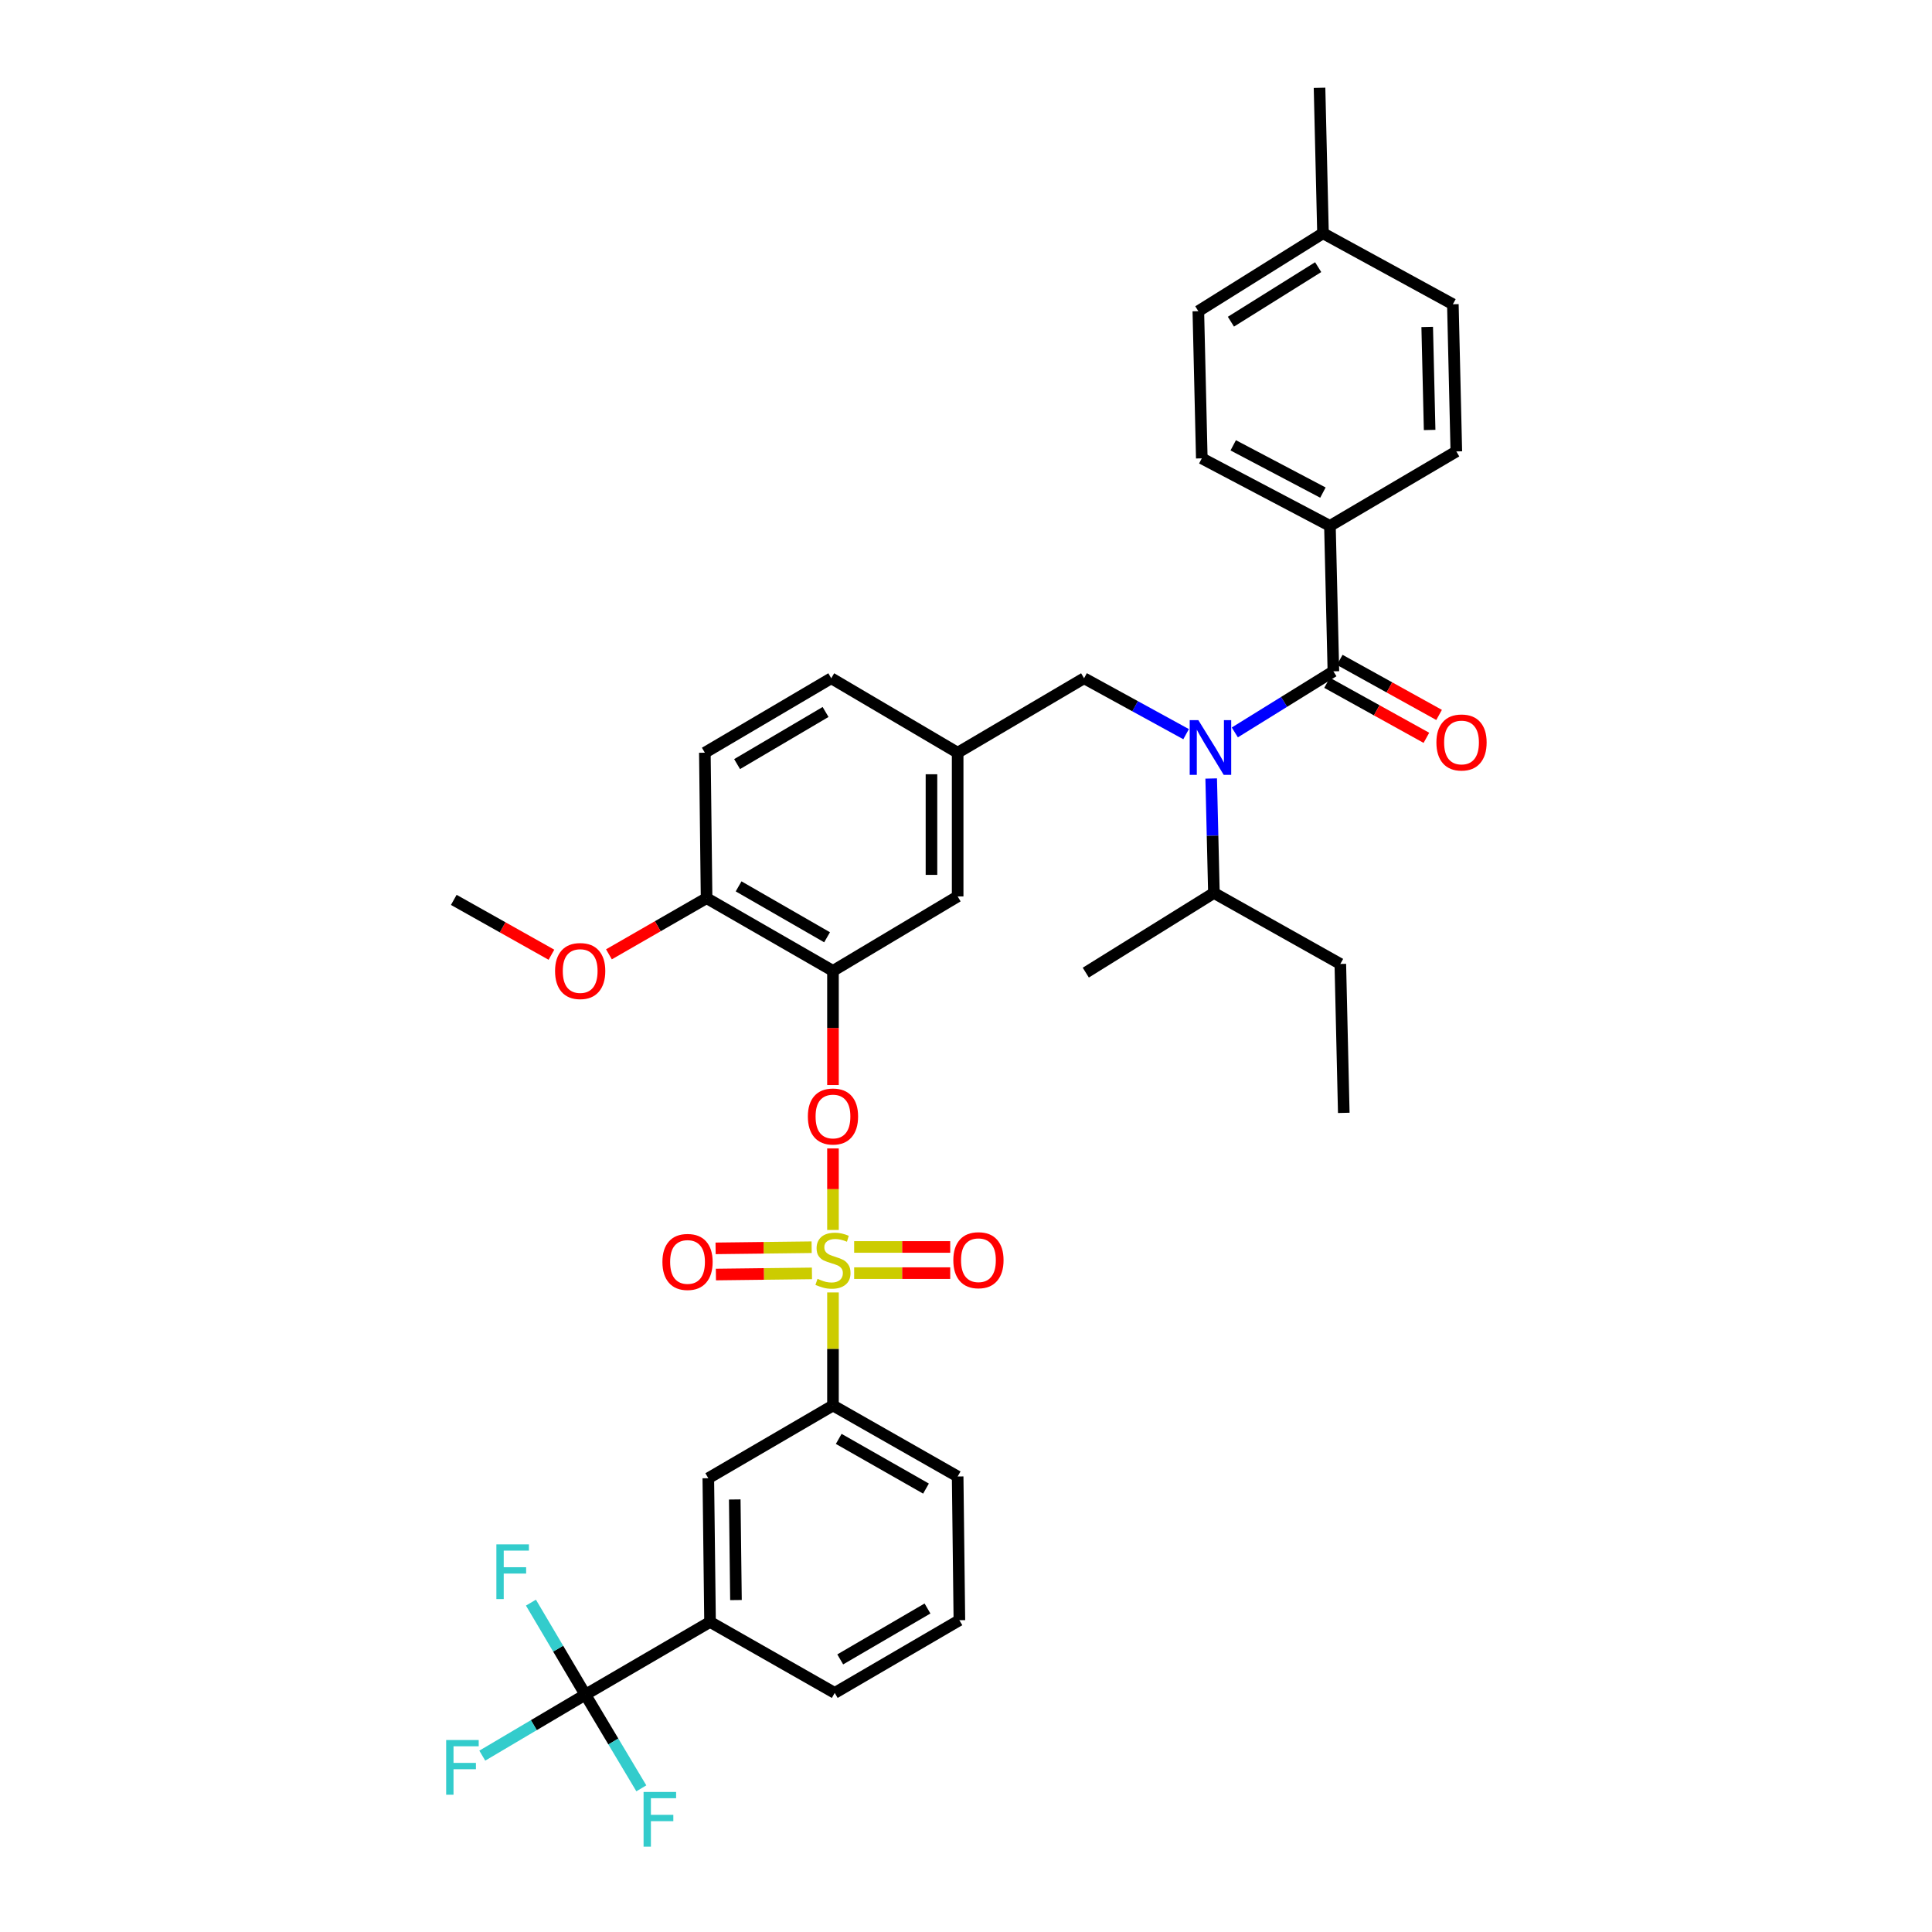 <?xml version='1.0' encoding='iso-8859-1'?>
<svg version='1.1' baseProfile='full'
              xmlns='http://www.w3.org/2000/svg'
                      xmlns:rdkit='http://www.rdkit.org/xml'
                      xmlns:xlink='http://www.w3.org/1999/xlink'
                  xml:space='preserve'
width='1000px' height='1000px' viewBox='0 0 1000 1000'>
<!-- END OF HEADER -->
<rect style='opacity:1.0;fill:#FFFFFF;stroke:none' width='1000' height='1000' x='0' y='0'> </rect>
<path class='bond-0' d='M 613.922,380.005 L 587.514,365.534' style='fill:none;fill-rule:evenodd;stroke:#0000FF;stroke-width:6px;stroke-linecap:butt;stroke-linejoin:miter;stroke-opacity:1' />
<path class='bond-0' d='M 587.514,365.534 L 561.107,351.063' style='fill:none;fill-rule:evenodd;stroke:#000000;stroke-width:6px;stroke-linecap:butt;stroke-linejoin:miter;stroke-opacity:1' />
<path class='bond-1' d='M 639.139,379.098 L 664.651,363.289' style='fill:none;fill-rule:evenodd;stroke:#0000FF;stroke-width:6px;stroke-linecap:butt;stroke-linejoin:miter;stroke-opacity:1' />
<path class='bond-1' d='M 664.651,363.289 L 690.163,347.48' style='fill:none;fill-rule:evenodd;stroke:#000000;stroke-width:6px;stroke-linecap:butt;stroke-linejoin:miter;stroke-opacity:1' />
<path class='bond-2' d='M 626.909,402.955 L 627.614,432.575' style='fill:none;fill-rule:evenodd;stroke:#0000FF;stroke-width:6px;stroke-linecap:butt;stroke-linejoin:miter;stroke-opacity:1' />
<path class='bond-2' d='M 627.614,432.575 L 628.319,462.195' style='fill:none;fill-rule:evenodd;stroke:#000000;stroke-width:6px;stroke-linecap:butt;stroke-linejoin:miter;stroke-opacity:1' />
<path class='bond-3' d='M 688.372,272.197 L 622.048,237.244' style='fill:none;fill-rule:evenodd;stroke:#000000;stroke-width:6px;stroke-linecap:butt;stroke-linejoin:miter;stroke-opacity:1' />
<path class='bond-3' d='M 684.741,254.966 L 638.314,230.499' style='fill:none;fill-rule:evenodd;stroke:#000000;stroke-width:6px;stroke-linecap:butt;stroke-linejoin:miter;stroke-opacity:1' />
<path class='bond-4' d='M 688.372,272.197 L 753.792,233.66' style='fill:none;fill-rule:evenodd;stroke:#000000;stroke-width:6px;stroke-linecap:butt;stroke-linejoin:miter;stroke-opacity:1' />
<path class='bond-5' d='M 688.372,272.197 L 690.163,347.48' style='fill:none;fill-rule:evenodd;stroke:#000000;stroke-width:6px;stroke-linecap:butt;stroke-linejoin:miter;stroke-opacity:1' />
<path class='bond-6' d='M 686.879,353.406 L 712.59,367.652' style='fill:none;fill-rule:evenodd;stroke:#000000;stroke-width:6px;stroke-linecap:butt;stroke-linejoin:miter;stroke-opacity:1' />
<path class='bond-6' d='M 712.59,367.652 L 738.3,381.898' style='fill:none;fill-rule:evenodd;stroke:#FF0000;stroke-width:6px;stroke-linecap:butt;stroke-linejoin:miter;stroke-opacity:1' />
<path class='bond-6' d='M 693.447,341.553 L 719.157,355.799' style='fill:none;fill-rule:evenodd;stroke:#000000;stroke-width:6px;stroke-linecap:butt;stroke-linejoin:miter;stroke-opacity:1' />
<path class='bond-6' d='M 719.157,355.799 L 744.868,370.045' style='fill:none;fill-rule:evenodd;stroke:#FF0000;stroke-width:6px;stroke-linecap:butt;stroke-linejoin:miter;stroke-opacity:1' />
<path class='bond-7' d='M 622.048,237.244 L 620.256,161.066' style='fill:none;fill-rule:evenodd;stroke:#000000;stroke-width:6px;stroke-linecap:butt;stroke-linejoin:miter;stroke-opacity:1' />
<path class='bond-8' d='M 753.792,233.66 L 752,157.482' style='fill:none;fill-rule:evenodd;stroke:#000000;stroke-width:6px;stroke-linecap:butt;stroke-linejoin:miter;stroke-opacity:1' />
<path class='bond-8' d='M 739.976,222.552 L 738.722,169.227' style='fill:none;fill-rule:evenodd;stroke:#000000;stroke-width:6px;stroke-linecap:butt;stroke-linejoin:miter;stroke-opacity:1' />
<path class='bond-9' d='M 561.107,351.063 L 495.679,389.6' style='fill:none;fill-rule:evenodd;stroke:#000000;stroke-width:6px;stroke-linecap:butt;stroke-linejoin:miter;stroke-opacity:1' />
<path class='bond-10' d='M 628.319,462.195 L 693.747,498.94' style='fill:none;fill-rule:evenodd;stroke:#000000;stroke-width:6px;stroke-linecap:butt;stroke-linejoin:miter;stroke-opacity:1' />
<path class='bond-11' d='M 628.319,462.195 L 562.003,503.427' style='fill:none;fill-rule:evenodd;stroke:#000000;stroke-width:6px;stroke-linecap:butt;stroke-linejoin:miter;stroke-opacity:1' />
<path class='bond-12' d='M 693.747,498.94 L 695.538,576.022' style='fill:none;fill-rule:evenodd;stroke:#000000;stroke-width:6px;stroke-linecap:butt;stroke-linejoin:miter;stroke-opacity:1' />
<path class='bond-13' d='M 302.986,877.151 L 367.518,839.51' style='fill:none;fill-rule:evenodd;stroke:#000000;stroke-width:6px;stroke-linecap:butt;stroke-linejoin:miter;stroke-opacity:1' />
<path class='bond-14' d='M 302.986,877.151 L 317.468,901.394' style='fill:none;fill-rule:evenodd;stroke:#000000;stroke-width:6px;stroke-linecap:butt;stroke-linejoin:miter;stroke-opacity:1' />
<path class='bond-14' d='M 317.468,901.394 L 331.95,925.636' style='fill:none;fill-rule:evenodd;stroke:#33CCCC;stroke-width:6px;stroke-linecap:butt;stroke-linejoin:miter;stroke-opacity:1' />
<path class='bond-15' d='M 302.986,877.151 L 288.9,853.337' style='fill:none;fill-rule:evenodd;stroke:#000000;stroke-width:6px;stroke-linecap:butt;stroke-linejoin:miter;stroke-opacity:1' />
<path class='bond-15' d='M 288.9,853.337 L 274.814,829.523' style='fill:none;fill-rule:evenodd;stroke:#33CCCC;stroke-width:6px;stroke-linecap:butt;stroke-linejoin:miter;stroke-opacity:1' />
<path class='bond-16' d='M 302.986,877.151 L 276.306,892.934' style='fill:none;fill-rule:evenodd;stroke:#000000;stroke-width:6px;stroke-linecap:butt;stroke-linejoin:miter;stroke-opacity:1' />
<path class='bond-16' d='M 276.306,892.934 L 249.626,908.718' style='fill:none;fill-rule:evenodd;stroke:#33CCCC;stroke-width:6px;stroke-linecap:butt;stroke-linejoin:miter;stroke-opacity:1' />
<path class='bond-17' d='M 431.147,594.433 L 431.147,615.534' style='fill:none;fill-rule:evenodd;stroke:#FF0000;stroke-width:6px;stroke-linecap:butt;stroke-linejoin:miter;stroke-opacity:1' />
<path class='bond-17' d='M 431.147,615.534 L 431.147,636.636' style='fill:none;fill-rule:evenodd;stroke:#CCCC00;stroke-width:6px;stroke-linecap:butt;stroke-linejoin:miter;stroke-opacity:1' />
<path class='bond-18' d='M 431.147,561.611 L 431.147,532.067' style='fill:none;fill-rule:evenodd;stroke:#FF0000;stroke-width:6px;stroke-linecap:butt;stroke-linejoin:miter;stroke-opacity:1' />
<path class='bond-18' d='M 431.147,532.067 L 431.147,502.524' style='fill:none;fill-rule:evenodd;stroke:#000000;stroke-width:6px;stroke-linecap:butt;stroke-linejoin:miter;stroke-opacity:1' />
<path class='bond-19' d='M 442.109,658.975 L 466.969,658.975' style='fill:none;fill-rule:evenodd;stroke:#CCCC00;stroke-width:6px;stroke-linecap:butt;stroke-linejoin:miter;stroke-opacity:1' />
<path class='bond-19' d='M 466.969,658.975 L 491.829,658.975' style='fill:none;fill-rule:evenodd;stroke:#FF0000;stroke-width:6px;stroke-linecap:butt;stroke-linejoin:miter;stroke-opacity:1' />
<path class='bond-19' d='M 442.109,645.424 L 466.969,645.424' style='fill:none;fill-rule:evenodd;stroke:#CCCC00;stroke-width:6px;stroke-linecap:butt;stroke-linejoin:miter;stroke-opacity:1' />
<path class='bond-19' d='M 466.969,645.424 L 491.829,645.424' style='fill:none;fill-rule:evenodd;stroke:#FF0000;stroke-width:6px;stroke-linecap:butt;stroke-linejoin:miter;stroke-opacity:1' />
<path class='bond-20' d='M 420.104,645.555 L 395.248,645.851' style='fill:none;fill-rule:evenodd;stroke:#CCCC00;stroke-width:6px;stroke-linecap:butt;stroke-linejoin:miter;stroke-opacity:1' />
<path class='bond-20' d='M 395.248,645.851 L 370.392,646.147' style='fill:none;fill-rule:evenodd;stroke:#FF0000;stroke-width:6px;stroke-linecap:butt;stroke-linejoin:miter;stroke-opacity:1' />
<path class='bond-20' d='M 420.265,659.105 L 395.409,659.401' style='fill:none;fill-rule:evenodd;stroke:#CCCC00;stroke-width:6px;stroke-linecap:butt;stroke-linejoin:miter;stroke-opacity:1' />
<path class='bond-20' d='M 395.409,659.401 L 370.553,659.697' style='fill:none;fill-rule:evenodd;stroke:#FF0000;stroke-width:6px;stroke-linecap:butt;stroke-linejoin:miter;stroke-opacity:1' />
<path class='bond-21' d='M 431.147,668.962 L 431.147,698.222' style='fill:none;fill-rule:evenodd;stroke:#CCCC00;stroke-width:6px;stroke-linecap:butt;stroke-linejoin:miter;stroke-opacity:1' />
<path class='bond-21' d='M 431.147,698.222 L 431.147,727.482' style='fill:none;fill-rule:evenodd;stroke:#000000;stroke-width:6px;stroke-linecap:butt;stroke-linejoin:miter;stroke-opacity:1' />
<path class='bond-22' d='M 431.147,727.482 L 366.622,765.123' style='fill:none;fill-rule:evenodd;stroke:#000000;stroke-width:6px;stroke-linecap:butt;stroke-linejoin:miter;stroke-opacity:1' />
<path class='bond-23' d='M 431.147,727.482 L 495.679,764.227' style='fill:none;fill-rule:evenodd;stroke:#000000;stroke-width:6px;stroke-linecap:butt;stroke-linejoin:miter;stroke-opacity:1' />
<path class='bond-23' d='M 434.122,744.769 L 479.294,770.491' style='fill:none;fill-rule:evenodd;stroke:#000000;stroke-width:6px;stroke-linecap:butt;stroke-linejoin:miter;stroke-opacity:1' />
<path class='bond-24' d='M 431.147,502.524 L 365.727,464.882' style='fill:none;fill-rule:evenodd;stroke:#000000;stroke-width:6px;stroke-linecap:butt;stroke-linejoin:miter;stroke-opacity:1' />
<path class='bond-24' d='M 428.092,485.132 L 382.298,458.783' style='fill:none;fill-rule:evenodd;stroke:#000000;stroke-width:6px;stroke-linecap:butt;stroke-linejoin:miter;stroke-opacity:1' />
<path class='bond-25' d='M 431.147,502.524 L 495.679,463.986' style='fill:none;fill-rule:evenodd;stroke:#000000;stroke-width:6px;stroke-linecap:butt;stroke-linejoin:miter;stroke-opacity:1' />
<path class='bond-26' d='M 365.727,464.882 L 364.831,389.6' style='fill:none;fill-rule:evenodd;stroke:#000000;stroke-width:6px;stroke-linecap:butt;stroke-linejoin:miter;stroke-opacity:1' />
<path class='bond-27' d='M 365.727,464.882 L 340.456,479.421' style='fill:none;fill-rule:evenodd;stroke:#000000;stroke-width:6px;stroke-linecap:butt;stroke-linejoin:miter;stroke-opacity:1' />
<path class='bond-27' d='M 340.456,479.421 L 315.186,493.959' style='fill:none;fill-rule:evenodd;stroke:#FF0000;stroke-width:6px;stroke-linecap:butt;stroke-linejoin:miter;stroke-opacity:1' />
<path class='bond-28' d='M 364.831,389.6 L 430.251,351.063' style='fill:none;fill-rule:evenodd;stroke:#000000;stroke-width:6px;stroke-linecap:butt;stroke-linejoin:miter;stroke-opacity:1' />
<path class='bond-28' d='M 381.522,395.495 L 427.316,368.519' style='fill:none;fill-rule:evenodd;stroke:#000000;stroke-width:6px;stroke-linecap:butt;stroke-linejoin:miter;stroke-opacity:1' />
<path class='bond-29' d='M 430.251,351.063 L 495.679,389.6' style='fill:none;fill-rule:evenodd;stroke:#000000;stroke-width:6px;stroke-linecap:butt;stroke-linejoin:miter;stroke-opacity:1' />
<path class='bond-30' d='M 495.679,389.6 L 495.679,463.986' style='fill:none;fill-rule:evenodd;stroke:#000000;stroke-width:6px;stroke-linecap:butt;stroke-linejoin:miter;stroke-opacity:1' />
<path class='bond-30' d='M 482.128,400.758 L 482.128,452.829' style='fill:none;fill-rule:evenodd;stroke:#000000;stroke-width:6px;stroke-linecap:butt;stroke-linejoin:miter;stroke-opacity:1' />
<path class='bond-31' d='M 285.423,494.168 L 260.151,479.973' style='fill:none;fill-rule:evenodd;stroke:#FF0000;stroke-width:6px;stroke-linecap:butt;stroke-linejoin:miter;stroke-opacity:1' />
<path class='bond-31' d='M 260.151,479.973 L 234.878,465.778' style='fill:none;fill-rule:evenodd;stroke:#000000;stroke-width:6px;stroke-linecap:butt;stroke-linejoin:miter;stroke-opacity:1' />
<path class='bond-32' d='M 367.518,839.51 L 366.622,765.123' style='fill:none;fill-rule:evenodd;stroke:#000000;stroke-width:6px;stroke-linecap:butt;stroke-linejoin:miter;stroke-opacity:1' />
<path class='bond-32' d='M 380.934,828.189 L 380.307,776.118' style='fill:none;fill-rule:evenodd;stroke:#000000;stroke-width:6px;stroke-linecap:butt;stroke-linejoin:miter;stroke-opacity:1' />
<path class='bond-33' d='M 367.518,839.51 L 432.05,876.255' style='fill:none;fill-rule:evenodd;stroke:#000000;stroke-width:6px;stroke-linecap:butt;stroke-linejoin:miter;stroke-opacity:1' />
<path class='bond-34' d='M 495.679,764.227 L 496.575,838.614' style='fill:none;fill-rule:evenodd;stroke:#000000;stroke-width:6px;stroke-linecap:butt;stroke-linejoin:miter;stroke-opacity:1' />
<path class='bond-35' d='M 432.05,876.255 L 496.575,838.614' style='fill:none;fill-rule:evenodd;stroke:#000000;stroke-width:6px;stroke-linecap:butt;stroke-linejoin:miter;stroke-opacity:1' />
<path class='bond-35' d='M 434.901,858.904 L 480.068,832.555' style='fill:none;fill-rule:evenodd;stroke:#000000;stroke-width:6px;stroke-linecap:butt;stroke-linejoin:miter;stroke-opacity:1' />
<path class='bond-36' d='M 752,157.482 L 684.781,120.737' style='fill:none;fill-rule:evenodd;stroke:#000000;stroke-width:6px;stroke-linecap:butt;stroke-linejoin:miter;stroke-opacity:1' />
<path class='bond-37' d='M 620.256,161.066 L 684.781,120.737' style='fill:none;fill-rule:evenodd;stroke:#000000;stroke-width:6px;stroke-linecap:butt;stroke-linejoin:miter;stroke-opacity:1' />
<path class='bond-37' d='M 637.117,166.507 L 682.284,138.277' style='fill:none;fill-rule:evenodd;stroke:#000000;stroke-width:6px;stroke-linecap:butt;stroke-linejoin:miter;stroke-opacity:1' />
<path class='bond-38' d='M 684.781,120.737 L 682.989,45.455' style='fill:none;fill-rule:evenodd;stroke:#000000;stroke-width:6px;stroke-linecap:butt;stroke-linejoin:miter;stroke-opacity:1' />
<path  class='atom-0' d='M 620.267 372.752
L 629.547 387.752
Q 630.467 389.232, 631.947 391.912
Q 633.427 394.592, 633.507 394.752
L 633.507 372.752
L 637.267 372.752
L 637.267 401.072
L 633.387 401.072
L 623.427 384.672
Q 622.267 382.752, 621.027 380.552
Q 619.827 378.352, 619.467 377.672
L 619.467 401.072
L 615.787 401.072
L 615.787 372.752
L 620.267 372.752
' fill='#0000FF'/>
<path  class='atom-3' d='M 743.479 384.305
Q 743.479 377.505, 746.839 373.705
Q 750.199 369.905, 756.479 369.905
Q 762.759 369.905, 766.119 373.705
Q 769.479 377.505, 769.479 384.305
Q 769.479 391.185, 766.079 395.105
Q 762.679 398.985, 756.479 398.985
Q 750.239 398.985, 746.839 395.105
Q 743.479 391.225, 743.479 384.305
M 756.479 395.785
Q 760.799 395.785, 763.119 392.905
Q 765.479 389.985, 765.479 384.305
Q 765.479 378.745, 763.119 375.945
Q 760.799 373.105, 756.479 373.105
Q 752.159 373.105, 749.799 375.905
Q 747.479 378.705, 747.479 384.305
Q 747.479 390.025, 749.799 392.905
Q 752.159 395.785, 756.479 395.785
' fill='#FF0000'/>
<path  class='atom-10' d='M 418.147 577.893
Q 418.147 571.093, 421.507 567.293
Q 424.867 563.493, 431.147 563.493
Q 437.427 563.493, 440.787 567.293
Q 444.147 571.093, 444.147 577.893
Q 444.147 584.773, 440.747 588.693
Q 437.347 592.573, 431.147 592.573
Q 424.907 592.573, 421.507 588.693
Q 418.147 584.813, 418.147 577.893
M 431.147 589.373
Q 435.467 589.373, 437.787 586.493
Q 440.147 583.573, 440.147 577.893
Q 440.147 572.333, 437.787 569.533
Q 435.467 566.693, 431.147 566.693
Q 426.827 566.693, 424.467 569.493
Q 422.147 572.293, 422.147 577.893
Q 422.147 583.613, 424.467 586.493
Q 426.827 589.373, 431.147 589.373
' fill='#FF0000'/>
<path  class='atom-11' d='M 423.147 661.92
Q 423.467 662.04, 424.787 662.6
Q 426.107 663.16, 427.547 663.52
Q 429.027 663.84, 430.467 663.84
Q 433.147 663.84, 434.707 662.56
Q 436.267 661.24, 436.267 658.96
Q 436.267 657.4, 435.467 656.44
Q 434.707 655.48, 433.507 654.96
Q 432.307 654.44, 430.307 653.84
Q 427.787 653.08, 426.267 652.36
Q 424.787 651.64, 423.707 650.12
Q 422.667 648.6, 422.667 646.04
Q 422.667 642.48, 425.067 640.28
Q 427.507 638.08, 432.307 638.08
Q 435.587 638.08, 439.307 639.64
L 438.387 642.72
Q 434.987 641.32, 432.427 641.32
Q 429.667 641.32, 428.147 642.48
Q 426.627 643.6, 426.667 645.56
Q 426.667 647.08, 427.427 648
Q 428.227 648.92, 429.347 649.44
Q 430.507 649.96, 432.427 650.56
Q 434.987 651.36, 436.507 652.16
Q 438.027 652.96, 439.107 654.6
Q 440.227 656.2, 440.227 658.96
Q 440.227 662.88, 437.587 665
Q 434.987 667.08, 430.627 667.08
Q 428.107 667.08, 426.187 666.52
Q 424.307 666, 422.067 665.08
L 423.147 661.92
' fill='#CCCC00'/>
<path  class='atom-12' d='M 493.437 652.28
Q 493.437 645.48, 496.797 641.68
Q 500.157 637.88, 506.437 637.88
Q 512.717 637.88, 516.077 641.68
Q 519.437 645.48, 519.437 652.28
Q 519.437 659.16, 516.037 663.08
Q 512.637 666.96, 506.437 666.96
Q 500.197 666.96, 496.797 663.08
Q 493.437 659.2, 493.437 652.28
M 506.437 663.76
Q 510.757 663.76, 513.077 660.88
Q 515.437 657.96, 515.437 652.28
Q 515.437 646.72, 513.077 643.92
Q 510.757 641.08, 506.437 641.08
Q 502.117 641.08, 499.757 643.88
Q 497.437 646.68, 497.437 652.28
Q 497.437 658, 499.757 660.88
Q 502.117 663.76, 506.437 663.76
' fill='#FF0000'/>
<path  class='atom-13' d='M 342.865 653.176
Q 342.865 646.376, 346.225 642.576
Q 349.585 638.776, 355.865 638.776
Q 362.145 638.776, 365.505 642.576
Q 368.865 646.376, 368.865 653.176
Q 368.865 660.056, 365.465 663.976
Q 362.065 667.856, 355.865 667.856
Q 349.625 667.856, 346.225 663.976
Q 342.865 660.096, 342.865 653.176
M 355.865 664.656
Q 360.185 664.656, 362.505 661.776
Q 364.865 658.856, 364.865 653.176
Q 364.865 647.616, 362.505 644.816
Q 360.185 641.976, 355.865 641.976
Q 351.545 641.976, 349.185 644.776
Q 346.865 647.576, 346.865 653.176
Q 346.865 658.896, 349.185 661.776
Q 351.545 664.656, 355.865 664.656
' fill='#FF0000'/>
<path  class='atom-21' d='M 287.299 502.604
Q 287.299 495.804, 290.659 492.004
Q 294.019 488.204, 300.299 488.204
Q 306.579 488.204, 309.939 492.004
Q 313.299 495.804, 313.299 502.604
Q 313.299 509.484, 309.899 513.404
Q 306.499 517.284, 300.299 517.284
Q 294.059 517.284, 290.659 513.404
Q 287.299 509.524, 287.299 502.604
M 300.299 514.084
Q 304.619 514.084, 306.939 511.204
Q 309.299 508.284, 309.299 502.604
Q 309.299 497.044, 306.939 494.244
Q 304.619 491.404, 300.299 491.404
Q 295.979 491.404, 293.619 494.204
Q 291.299 497.004, 291.299 502.604
Q 291.299 508.324, 293.619 511.204
Q 295.979 514.084, 300.299 514.084
' fill='#FF0000'/>
<path  class='atom-25' d='M 333.111 927.515
L 349.951 927.515
L 349.951 930.755
L 336.911 930.755
L 336.911 939.355
L 348.511 939.355
L 348.511 942.635
L 336.911 942.635
L 336.911 955.835
L 333.111 955.835
L 333.111 927.515
' fill='#33CCCC'/>
<path  class='atom-26' d='M 256.925 799.355
L 273.765 799.355
L 273.765 802.595
L 260.725 802.595
L 260.725 811.195
L 272.325 811.195
L 272.325 814.475
L 260.725 814.475
L 260.725 827.675
L 256.925 827.675
L 256.925 799.355
' fill='#33CCCC'/>
<path  class='atom-27' d='M 230.938 900.632
L 247.778 900.632
L 247.778 903.872
L 234.738 903.872
L 234.738 912.472
L 246.338 912.472
L 246.338 915.752
L 234.738 915.752
L 234.738 928.952
L 230.938 928.952
L 230.938 900.632
' fill='#33CCCC'/>
</svg>
